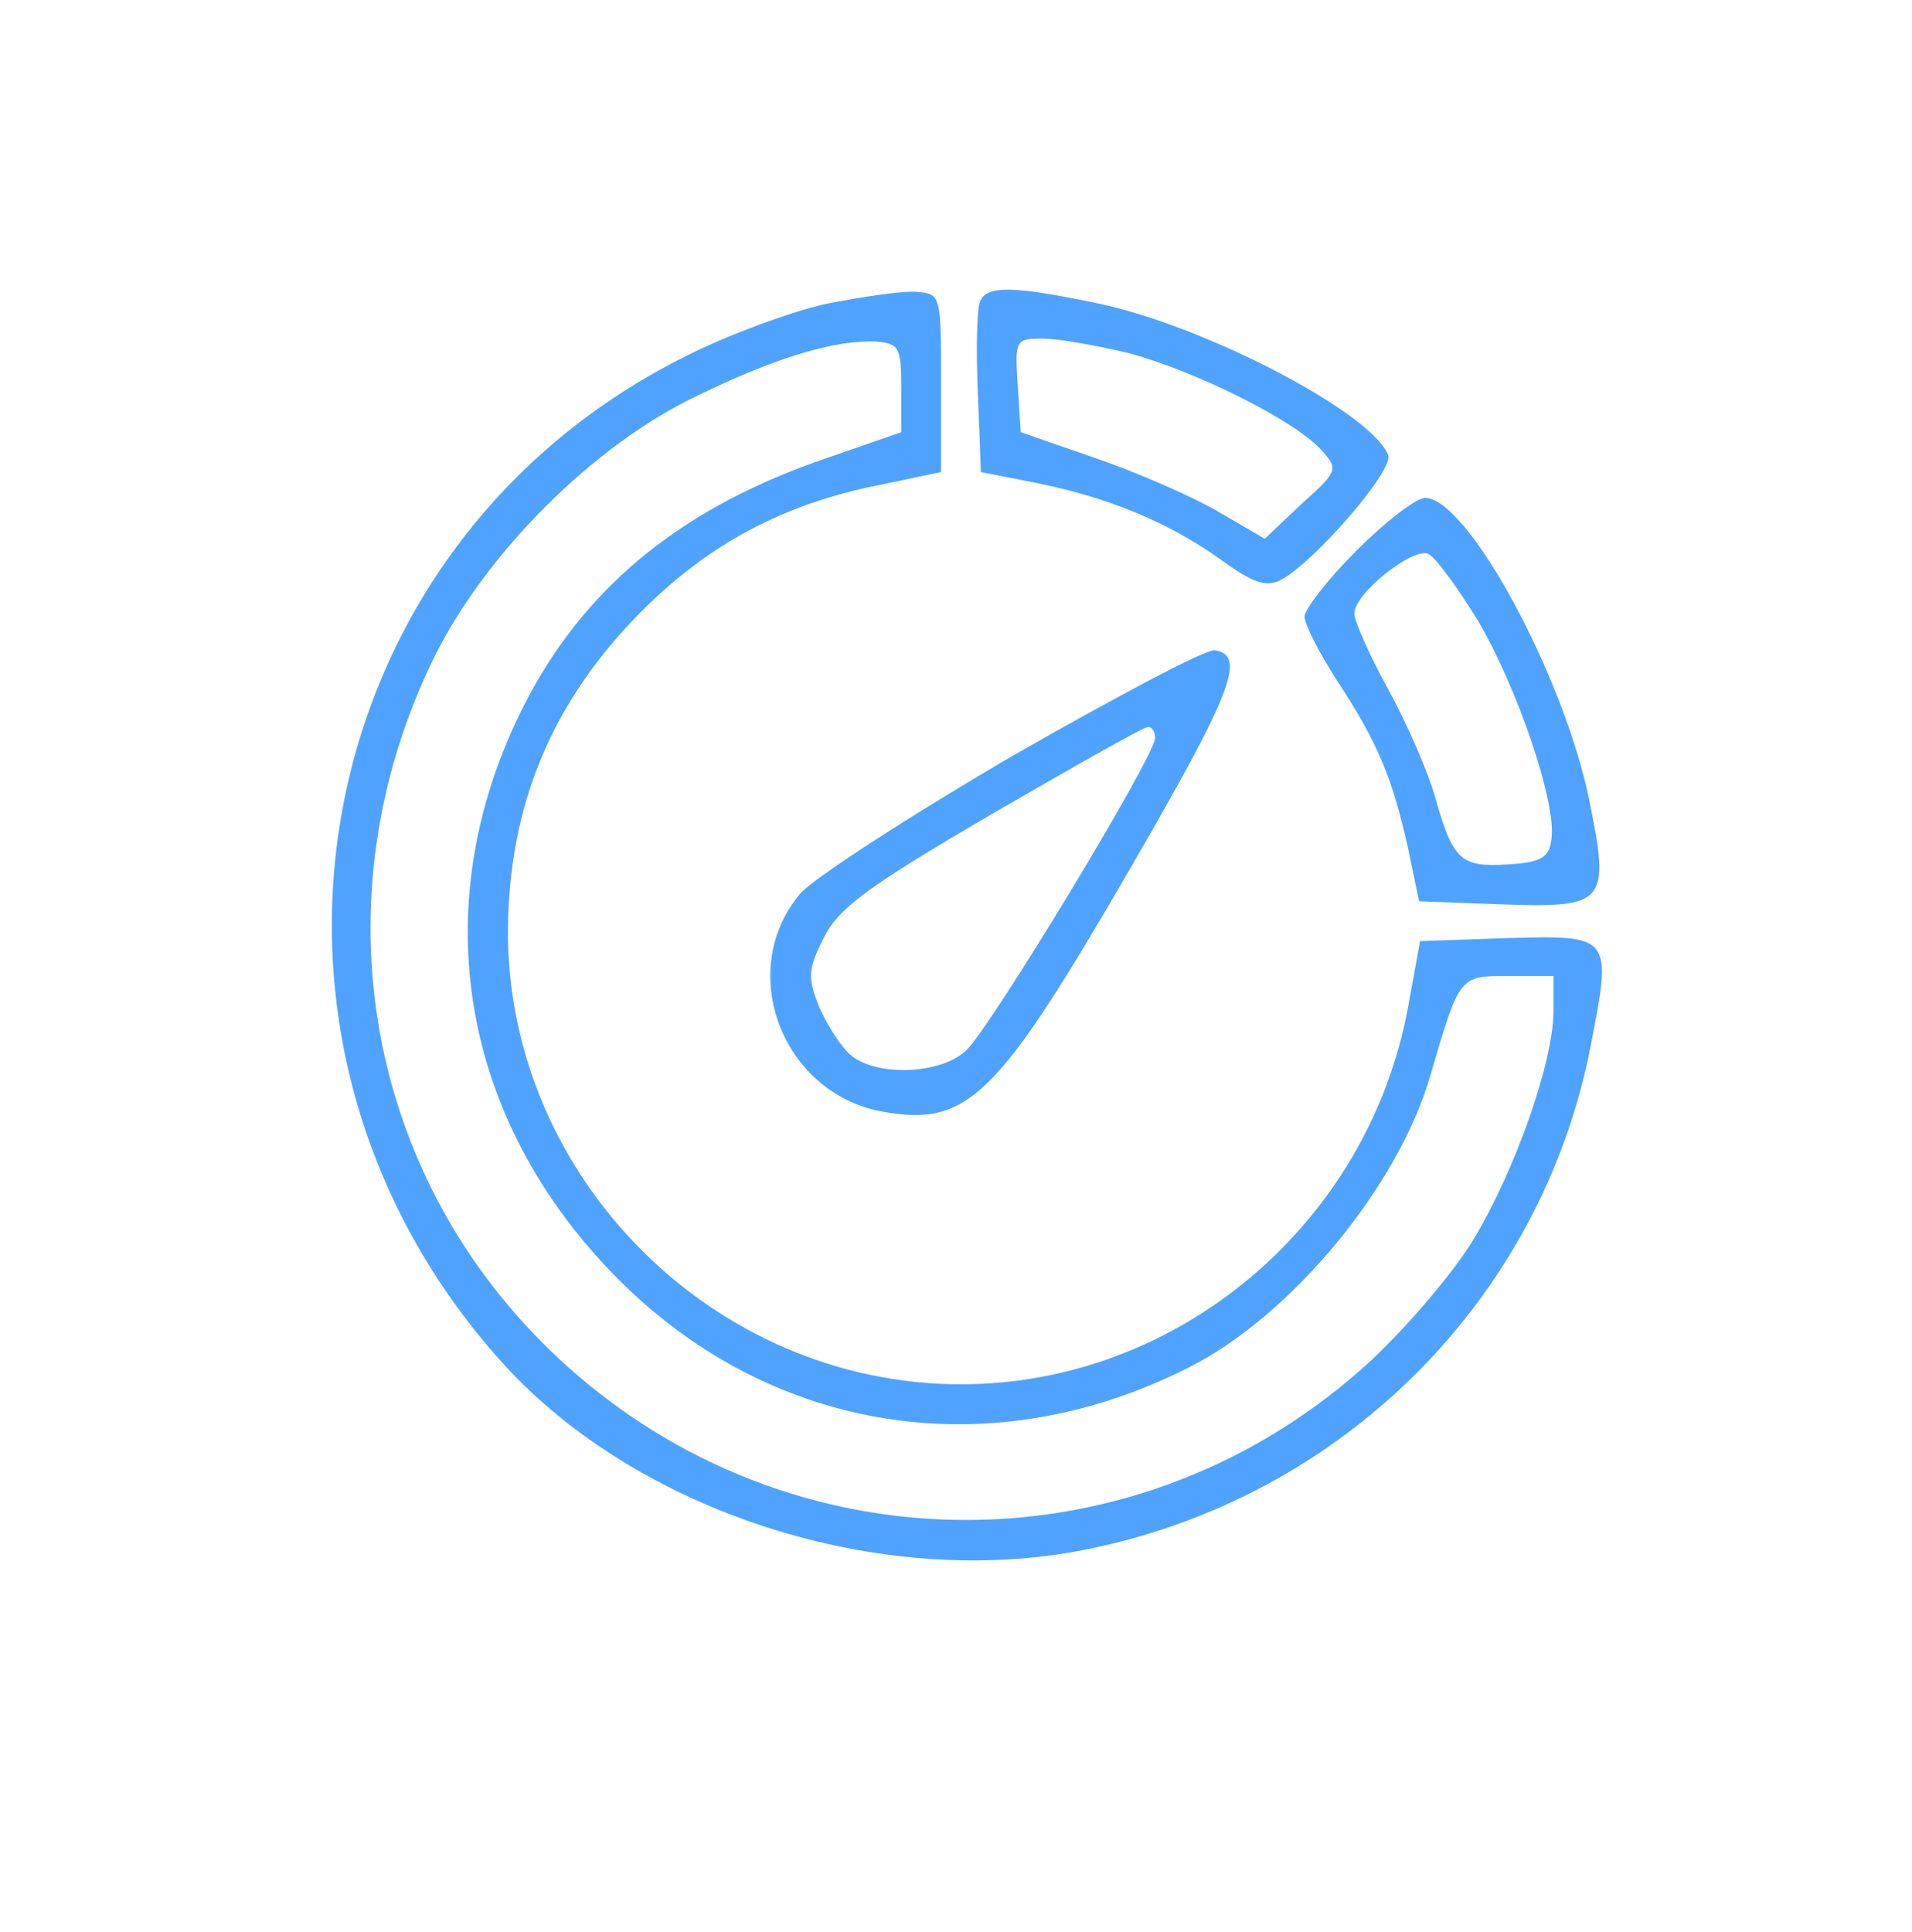  <svg  version="1.0" xmlns="http://www.w3.org/2000/svg"  width="192pt" height="194pt" viewBox="0 0 192 194"  preserveAspectRatio="xMidYMid meet">  <g transform="translate(0,194) scale(0.1,-0.1)" fill="#50a2ff" stroke="none"> <path d="M830 1635 c-36 -8 -98 -31 -138 -51 -387 -190 -479 -690 -187 -1013 136 -150 380 -228 585 -187 257 51 457 250 507 504 22 113 22 113 -84 110 l-87 -3 -12 -66 c-40 -218 -231 -379 -449 -379 -248 0 -455 207 -455 455 1 127 44 230 134 321 68 68 143 108 239 127 l62 13 0 89 c0 89 0 90 -25 92 -14 1 -54 -5 -90 -12z m75 -85 l0 -44 -75 -26 c-141 -48 -238 -125 -299 -239 -103 -194 -75 -408 75 -570 155 -168 383 -208 588 -104 103 52 210 182 242 292 30 102 29 101 79 101 l45 0 0 -37 c-1 -51 -38 -157 -80 -227 -19 -32 -65 -86 -102 -121 -232 -215 -584 -215 -816 0 -195 181 -245 462 -126 705 52 105 161 214 265 263 80 39 139 56 179 54 23 -2 25 -6 25 -47z"/> <path d="M984 1637 c-3 -8 -4 -49 -2 -93 l3 -78 56 -11 c74 -15 133 -40 185 -77 33 -24 46 -28 61 -20 34 19 113 110 107 125 -16 42 -182 129 -290 152 -86 18 -113 19 -120 2z m151 -52 c66 -18 165 -67 192 -97 17 -19 17 -21 -20 -54 l-37 -35 -48 28 c-26 15 -81 39 -122 53 l-75 26 -3 47 c-3 46 -2 47 25 47 16 0 55 -7 88 -15z"/> <path d="M1362 1387 c-29 -29 -52 -59 -52 -66 0 -8 15 -37 33 -65 40 -61 55 -96 71 -168 l11 -53 81 -3 c107 -4 111 1 90 104 -25 124 -122 304 -165 304 -9 0 -40 -24 -69 -53z m122 -70 c40 -68 79 -183 74 -219 -2 -19 -10 -24 -44 -26 -47 -3 -55 4 -73 68 -7 25 -28 73 -47 108 -19 34 -34 69 -34 76 0 20 58 66 74 60 7 -3 29 -33 50 -67z"/> <path d="M1015 1180 c-104 -61 -200 -123 -212 -138 -64 -77 -18 -199 82 -218 87 -16 116 13 250 244 102 176 117 214 85 219 -8 2 -100 -47 -205 -107z m145 19 c0 -18 -166 -292 -190 -314 -26 -24 -89 -26 -115 -5 -10 8 -24 30 -32 48 -12 30 -12 38 4 70 15 30 43 51 168 124 83 48 153 88 158 88 4 0 7 -5 7 -11z"/> </g> </svg> 